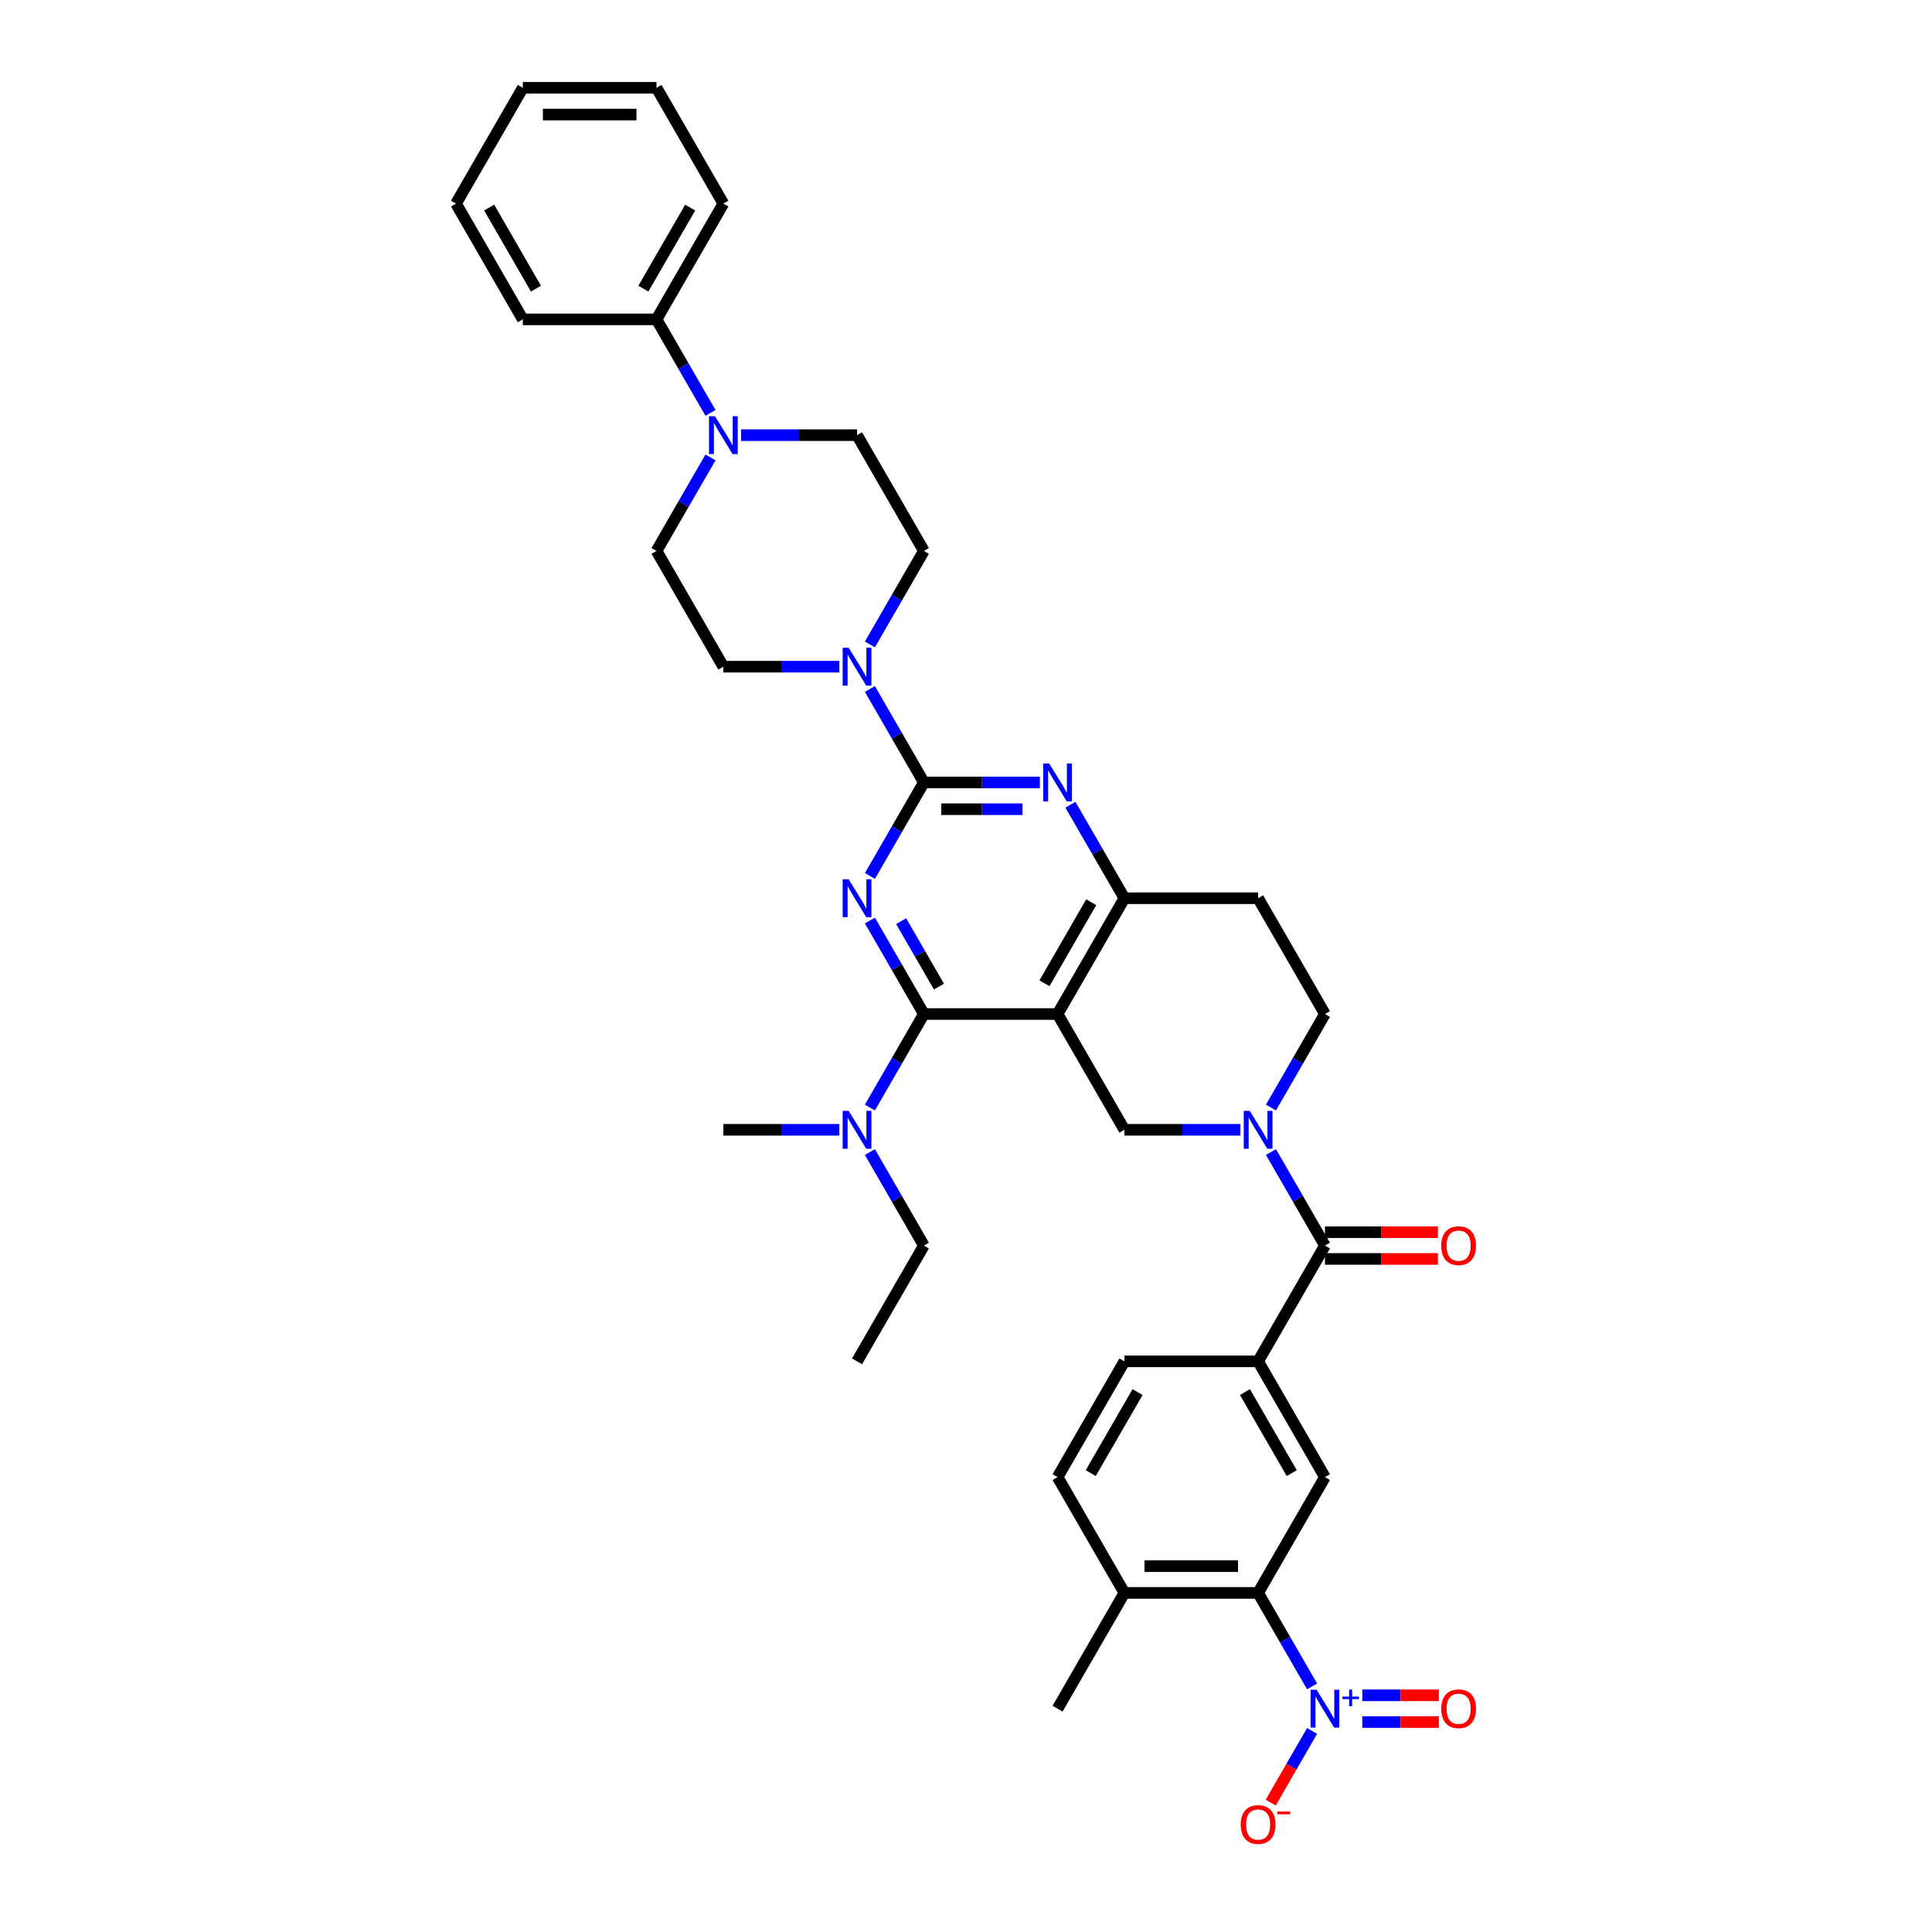 <?xml version='1.0' encoding='iso-8859-1'?>
<svg version='1.1' baseProfile='full'
              xmlns='http://www.w3.org/2000/svg'
                      xmlns:rdkit='http://www.rdkit.org/xml'
                      xmlns:xlink='http://www.w3.org/1999/xlink'
                  xml:space='preserve'
width='1000px' height='1000px' viewBox='0 0 1000 1000'>
<!-- END OF HEADER -->
<rect style='opacity:1.0;fill:#FFFFFF;stroke:none' width='1000' height='1000' x='0' y='0'> </rect>
<path class='bond-0' d='M 657.848,573.253 L 671.819,549.055' style='fill:none;fill-rule:evenodd;stroke:#0000FF;stroke-width:6px;stroke-linecap:butt;stroke-linejoin:miter;stroke-opacity:1' />
<path class='bond-0' d='M 671.819,549.055 L 685.79,524.856' style='fill:none;fill-rule:evenodd;stroke:#000000;stroke-width:6px;stroke-linecap:butt;stroke-linejoin:miter;stroke-opacity:1' />
<path class='bond-1' d='M 642.031,584.781 L 612.014,584.781' style='fill:none;fill-rule:evenodd;stroke:#0000FF;stroke-width:6px;stroke-linecap:butt;stroke-linejoin:miter;stroke-opacity:1' />
<path class='bond-1' d='M 612.014,584.781 L 581.997,584.781' style='fill:none;fill-rule:evenodd;stroke:#000000;stroke-width:6px;stroke-linecap:butt;stroke-linejoin:miter;stroke-opacity:1' />
<path class='bond-2' d='M 657.848,596.309 L 671.819,620.508' style='fill:none;fill-rule:evenodd;stroke:#0000FF;stroke-width:6px;stroke-linecap:butt;stroke-linejoin:miter;stroke-opacity:1' />
<path class='bond-2' d='M 671.819,620.508 L 685.79,644.706' style='fill:none;fill-rule:evenodd;stroke:#000000;stroke-width:6px;stroke-linecap:butt;stroke-linejoin:miter;stroke-opacity:1' />
<path class='bond-3' d='M 685.79,524.856 L 651.192,464.931' style='fill:none;fill-rule:evenodd;stroke:#000000;stroke-width:6px;stroke-linecap:butt;stroke-linejoin:miter;stroke-opacity:1' />
<path class='bond-4' d='M 651.192,464.931 L 581.997,464.931' style='fill:none;fill-rule:evenodd;stroke:#000000;stroke-width:6px;stroke-linecap:butt;stroke-linejoin:miter;stroke-opacity:1' />
<path class='bond-5' d='M 581.997,584.781 L 547.399,524.856' style='fill:none;fill-rule:evenodd;stroke:#000000;stroke-width:6px;stroke-linecap:butt;stroke-linejoin:miter;stroke-opacity:1' />
<path class='bond-6' d='M 547.399,524.856 L 581.997,464.931' style='fill:none;fill-rule:evenodd;stroke:#000000;stroke-width:6px;stroke-linecap:butt;stroke-linejoin:miter;stroke-opacity:1' />
<path class='bond-6' d='M 540.604,508.948 L 564.822,467' style='fill:none;fill-rule:evenodd;stroke:#000000;stroke-width:6px;stroke-linecap:butt;stroke-linejoin:miter;stroke-opacity:1' />
<path class='bond-7' d='M 547.399,524.856 L 478.203,524.856' style='fill:none;fill-rule:evenodd;stroke:#000000;stroke-width:6px;stroke-linecap:butt;stroke-linejoin:miter;stroke-opacity:1' />
<path class='bond-8' d='M 581.997,464.931 L 568.026,440.732' style='fill:none;fill-rule:evenodd;stroke:#000000;stroke-width:6px;stroke-linecap:butt;stroke-linejoin:miter;stroke-opacity:1' />
<path class='bond-8' d='M 568.026,440.732 L 554.055,416.534' style='fill:none;fill-rule:evenodd;stroke:#0000FF;stroke-width:6px;stroke-linecap:butt;stroke-linejoin:miter;stroke-opacity:1' />
<path class='bond-9' d='M 538.238,405.006 L 508.22,405.006' style='fill:none;fill-rule:evenodd;stroke:#0000FF;stroke-width:6px;stroke-linecap:butt;stroke-linejoin:miter;stroke-opacity:1' />
<path class='bond-9' d='M 508.22,405.006 L 478.203,405.006' style='fill:none;fill-rule:evenodd;stroke:#000000;stroke-width:6px;stroke-linecap:butt;stroke-linejoin:miter;stroke-opacity:1' />
<path class='bond-9' d='M 529.232,418.845 L 508.22,418.845' style='fill:none;fill-rule:evenodd;stroke:#0000FF;stroke-width:6px;stroke-linecap:butt;stroke-linejoin:miter;stroke-opacity:1' />
<path class='bond-9' d='M 508.22,418.845 L 487.208,418.845' style='fill:none;fill-rule:evenodd;stroke:#000000;stroke-width:6px;stroke-linecap:butt;stroke-linejoin:miter;stroke-opacity:1' />
<path class='bond-10' d='M 478.203,405.006 L 464.232,429.204' style='fill:none;fill-rule:evenodd;stroke:#000000;stroke-width:6px;stroke-linecap:butt;stroke-linejoin:miter;stroke-opacity:1' />
<path class='bond-10' d='M 464.232,429.204 L 450.261,453.403' style='fill:none;fill-rule:evenodd;stroke:#0000FF;stroke-width:6px;stroke-linecap:butt;stroke-linejoin:miter;stroke-opacity:1' />
<path class='bond-11' d='M 478.203,405.006 L 464.232,380.807' style='fill:none;fill-rule:evenodd;stroke:#000000;stroke-width:6px;stroke-linecap:butt;stroke-linejoin:miter;stroke-opacity:1' />
<path class='bond-11' d='M 464.232,380.807 L 450.261,356.608' style='fill:none;fill-rule:evenodd;stroke:#0000FF;stroke-width:6px;stroke-linecap:butt;stroke-linejoin:miter;stroke-opacity:1' />
<path class='bond-12' d='M 450.261,476.459 L 464.232,500.657' style='fill:none;fill-rule:evenodd;stroke:#0000FF;stroke-width:6px;stroke-linecap:butt;stroke-linejoin:miter;stroke-opacity:1' />
<path class='bond-12' d='M 464.232,500.657 L 478.203,524.856' style='fill:none;fill-rule:evenodd;stroke:#000000;stroke-width:6px;stroke-linecap:butt;stroke-linejoin:miter;stroke-opacity:1' />
<path class='bond-12' d='M 466.438,476.799 L 476.217,493.738' style='fill:none;fill-rule:evenodd;stroke:#0000FF;stroke-width:6px;stroke-linecap:butt;stroke-linejoin:miter;stroke-opacity:1' />
<path class='bond-12' d='M 476.217,493.738 L 485.997,510.677' style='fill:none;fill-rule:evenodd;stroke:#000000;stroke-width:6px;stroke-linecap:butt;stroke-linejoin:miter;stroke-opacity:1' />
<path class='bond-13' d='M 478.203,524.856 L 464.232,549.055' style='fill:none;fill-rule:evenodd;stroke:#000000;stroke-width:6px;stroke-linecap:butt;stroke-linejoin:miter;stroke-opacity:1' />
<path class='bond-13' d='M 464.232,549.055 L 450.261,573.253' style='fill:none;fill-rule:evenodd;stroke:#0000FF;stroke-width:6px;stroke-linecap:butt;stroke-linejoin:miter;stroke-opacity:1' />
<path class='bond-14' d='M 450.261,333.552 L 464.232,309.354' style='fill:none;fill-rule:evenodd;stroke:#0000FF;stroke-width:6px;stroke-linecap:butt;stroke-linejoin:miter;stroke-opacity:1' />
<path class='bond-14' d='M 464.232,309.354 L 478.203,285.155' style='fill:none;fill-rule:evenodd;stroke:#000000;stroke-width:6px;stroke-linecap:butt;stroke-linejoin:miter;stroke-opacity:1' />
<path class='bond-15' d='M 434.444,345.08 L 404.427,345.08' style='fill:none;fill-rule:evenodd;stroke:#0000FF;stroke-width:6px;stroke-linecap:butt;stroke-linejoin:miter;stroke-opacity:1' />
<path class='bond-15' d='M 404.427,345.08 L 374.41,345.08' style='fill:none;fill-rule:evenodd;stroke:#000000;stroke-width:6px;stroke-linecap:butt;stroke-linejoin:miter;stroke-opacity:1' />
<path class='bond-16' d='M 651.192,824.482 L 581.997,824.482' style='fill:none;fill-rule:evenodd;stroke:#000000;stroke-width:6px;stroke-linecap:butt;stroke-linejoin:miter;stroke-opacity:1' />
<path class='bond-16' d='M 640.813,810.643 L 592.376,810.643' style='fill:none;fill-rule:evenodd;stroke:#000000;stroke-width:6px;stroke-linecap:butt;stroke-linejoin:miter;stroke-opacity:1' />
<path class='bond-17' d='M 651.192,824.482 L 685.79,764.557' style='fill:none;fill-rule:evenodd;stroke:#000000;stroke-width:6px;stroke-linecap:butt;stroke-linejoin:miter;stroke-opacity:1' />
<path class='bond-18' d='M 651.192,824.482 L 665.164,848.68' style='fill:none;fill-rule:evenodd;stroke:#000000;stroke-width:6px;stroke-linecap:butt;stroke-linejoin:miter;stroke-opacity:1' />
<path class='bond-18' d='M 665.164,848.68 L 679.135,872.879' style='fill:none;fill-rule:evenodd;stroke:#0000FF;stroke-width:6px;stroke-linecap:butt;stroke-linejoin:miter;stroke-opacity:1' />
<path class='bond-19' d='M 685.79,651.626 L 715.025,651.626' style='fill:none;fill-rule:evenodd;stroke:#000000;stroke-width:6px;stroke-linecap:butt;stroke-linejoin:miter;stroke-opacity:1' />
<path class='bond-19' d='M 715.025,651.626 L 744.261,651.626' style='fill:none;fill-rule:evenodd;stroke:#FF0000;stroke-width:6px;stroke-linecap:butt;stroke-linejoin:miter;stroke-opacity:1' />
<path class='bond-19' d='M 685.79,637.787 L 715.025,637.787' style='fill:none;fill-rule:evenodd;stroke:#000000;stroke-width:6px;stroke-linecap:butt;stroke-linejoin:miter;stroke-opacity:1' />
<path class='bond-19' d='M 715.025,637.787 L 744.261,637.787' style='fill:none;fill-rule:evenodd;stroke:#FF0000;stroke-width:6px;stroke-linecap:butt;stroke-linejoin:miter;stroke-opacity:1' />
<path class='bond-20' d='M 685.79,644.706 L 651.192,704.631' style='fill:none;fill-rule:evenodd;stroke:#000000;stroke-width:6px;stroke-linecap:butt;stroke-linejoin:miter;stroke-opacity:1' />
<path class='bond-21' d='M 581.997,824.482 L 547.399,764.557' style='fill:none;fill-rule:evenodd;stroke:#000000;stroke-width:6px;stroke-linecap:butt;stroke-linejoin:miter;stroke-opacity:1' />
<path class='bond-22' d='M 581.997,824.482 L 547.399,884.407' style='fill:none;fill-rule:evenodd;stroke:#000000;stroke-width:6px;stroke-linecap:butt;stroke-linejoin:miter;stroke-opacity:1' />
<path class='bond-23' d='M 547.399,764.557 L 581.997,704.631' style='fill:none;fill-rule:evenodd;stroke:#000000;stroke-width:6px;stroke-linecap:butt;stroke-linejoin:miter;stroke-opacity:1' />
<path class='bond-23' d='M 564.574,762.487 L 588.792,720.54' style='fill:none;fill-rule:evenodd;stroke:#000000;stroke-width:6px;stroke-linecap:butt;stroke-linejoin:miter;stroke-opacity:1' />
<path class='bond-24' d='M 581.997,704.631 L 651.192,704.631' style='fill:none;fill-rule:evenodd;stroke:#000000;stroke-width:6px;stroke-linecap:butt;stroke-linejoin:miter;stroke-opacity:1' />
<path class='bond-25' d='M 434.444,584.781 L 404.427,584.781' style='fill:none;fill-rule:evenodd;stroke:#0000FF;stroke-width:6px;stroke-linecap:butt;stroke-linejoin:miter;stroke-opacity:1' />
<path class='bond-25' d='M 404.427,584.781 L 374.41,584.781' style='fill:none;fill-rule:evenodd;stroke:#000000;stroke-width:6px;stroke-linecap:butt;stroke-linejoin:miter;stroke-opacity:1' />
<path class='bond-26' d='M 450.261,596.309 L 464.232,620.508' style='fill:none;fill-rule:evenodd;stroke:#0000FF;stroke-width:6px;stroke-linecap:butt;stroke-linejoin:miter;stroke-opacity:1' />
<path class='bond-26' d='M 464.232,620.508 L 478.203,644.706' style='fill:none;fill-rule:evenodd;stroke:#000000;stroke-width:6px;stroke-linecap:butt;stroke-linejoin:miter;stroke-opacity:1' />
<path class='bond-27' d='M 443.606,704.631 L 478.203,644.706' style='fill:none;fill-rule:evenodd;stroke:#000000;stroke-width:6px;stroke-linecap:butt;stroke-linejoin:miter;stroke-opacity:1' />
<path class='bond-28' d='M 270.616,165.305 L 236.019,105.38' style='fill:none;fill-rule:evenodd;stroke:#000000;stroke-width:6px;stroke-linecap:butt;stroke-linejoin:miter;stroke-opacity:1' />
<path class='bond-28' d='M 277.412,149.397 L 253.193,107.449' style='fill:none;fill-rule:evenodd;stroke:#000000;stroke-width:6px;stroke-linecap:butt;stroke-linejoin:miter;stroke-opacity:1' />
<path class='bond-29' d='M 270.616,165.305 L 339.812,165.305' style='fill:none;fill-rule:evenodd;stroke:#000000;stroke-width:6px;stroke-linecap:butt;stroke-linejoin:miter;stroke-opacity:1' />
<path class='bond-30' d='M 236.019,105.38 L 270.616,45.455' style='fill:none;fill-rule:evenodd;stroke:#000000;stroke-width:6px;stroke-linecap:butt;stroke-linejoin:miter;stroke-opacity:1' />
<path class='bond-31' d='M 270.616,45.455 L 339.812,45.455' style='fill:none;fill-rule:evenodd;stroke:#000000;stroke-width:6px;stroke-linecap:butt;stroke-linejoin:miter;stroke-opacity:1' />
<path class='bond-31' d='M 280.996,59.294 L 329.433,59.294' style='fill:none;fill-rule:evenodd;stroke:#000000;stroke-width:6px;stroke-linecap:butt;stroke-linejoin:miter;stroke-opacity:1' />
<path class='bond-32' d='M 339.812,45.455 L 374.41,105.38' style='fill:none;fill-rule:evenodd;stroke:#000000;stroke-width:6px;stroke-linecap:butt;stroke-linejoin:miter;stroke-opacity:1' />
<path class='bond-33' d='M 374.41,105.38 L 339.812,165.305' style='fill:none;fill-rule:evenodd;stroke:#000000;stroke-width:6px;stroke-linecap:butt;stroke-linejoin:miter;stroke-opacity:1' />
<path class='bond-33' d='M 357.235,107.449 L 333.017,149.397' style='fill:none;fill-rule:evenodd;stroke:#000000;stroke-width:6px;stroke-linecap:butt;stroke-linejoin:miter;stroke-opacity:1' />
<path class='bond-34' d='M 339.812,165.305 L 353.783,189.503' style='fill:none;fill-rule:evenodd;stroke:#000000;stroke-width:6px;stroke-linecap:butt;stroke-linejoin:miter;stroke-opacity:1' />
<path class='bond-34' d='M 353.783,189.503 L 367.754,213.702' style='fill:none;fill-rule:evenodd;stroke:#0000FF;stroke-width:6px;stroke-linecap:butt;stroke-linejoin:miter;stroke-opacity:1' />
<path class='bond-35' d='M 367.754,236.758 L 353.783,260.957' style='fill:none;fill-rule:evenodd;stroke:#0000FF;stroke-width:6px;stroke-linecap:butt;stroke-linejoin:miter;stroke-opacity:1' />
<path class='bond-35' d='M 353.783,260.957 L 339.812,285.155' style='fill:none;fill-rule:evenodd;stroke:#000000;stroke-width:6px;stroke-linecap:butt;stroke-linejoin:miter;stroke-opacity:1' />
<path class='bond-36' d='M 383.571,225.23 L 413.588,225.23' style='fill:none;fill-rule:evenodd;stroke:#0000FF;stroke-width:6px;stroke-linecap:butt;stroke-linejoin:miter;stroke-opacity:1' />
<path class='bond-36' d='M 413.588,225.23 L 443.606,225.23' style='fill:none;fill-rule:evenodd;stroke:#000000;stroke-width:6px;stroke-linecap:butt;stroke-linejoin:miter;stroke-opacity:1' />
<path class='bond-37' d='M 339.812,285.155 L 374.41,345.08' style='fill:none;fill-rule:evenodd;stroke:#000000;stroke-width:6px;stroke-linecap:butt;stroke-linejoin:miter;stroke-opacity:1' />
<path class='bond-38' d='M 478.203,285.155 L 443.606,225.23' style='fill:none;fill-rule:evenodd;stroke:#000000;stroke-width:6px;stroke-linecap:butt;stroke-linejoin:miter;stroke-opacity:1' />
<path class='bond-39' d='M 651.192,704.631 L 685.79,764.557' style='fill:none;fill-rule:evenodd;stroke:#000000;stroke-width:6px;stroke-linecap:butt;stroke-linejoin:miter;stroke-opacity:1' />
<path class='bond-39' d='M 644.397,720.54 L 668.616,762.487' style='fill:none;fill-rule:evenodd;stroke:#000000;stroke-width:6px;stroke-linecap:butt;stroke-linejoin:miter;stroke-opacity:1' />
<path class='bond-40' d='M 705.127,891.327 L 724.935,891.327' style='fill:none;fill-rule:evenodd;stroke:#0000FF;stroke-width:6px;stroke-linecap:butt;stroke-linejoin:miter;stroke-opacity:1' />
<path class='bond-40' d='M 724.935,891.327 L 744.744,891.327' style='fill:none;fill-rule:evenodd;stroke:#FF0000;stroke-width:6px;stroke-linecap:butt;stroke-linejoin:miter;stroke-opacity:1' />
<path class='bond-40' d='M 705.127,877.487 L 724.935,877.487' style='fill:none;fill-rule:evenodd;stroke:#0000FF;stroke-width:6px;stroke-linecap:butt;stroke-linejoin:miter;stroke-opacity:1' />
<path class='bond-40' d='M 724.935,877.487 L 744.744,877.487' style='fill:none;fill-rule:evenodd;stroke:#FF0000;stroke-width:6px;stroke-linecap:butt;stroke-linejoin:miter;stroke-opacity:1' />
<path class='bond-41' d='M 679.135,895.935 L 668.427,914.481' style='fill:none;fill-rule:evenodd;stroke:#0000FF;stroke-width:6px;stroke-linecap:butt;stroke-linejoin:miter;stroke-opacity:1' />
<path class='bond-41' d='M 668.427,914.481 L 657.72,933.026' style='fill:none;fill-rule:evenodd;stroke:#FF0000;stroke-width:6px;stroke-linecap:butt;stroke-linejoin:miter;stroke-opacity:1' />
<path  class='atom-0' d='M 646.861 574.983
L 653.282 585.362
Q 653.919 586.386, 654.943 588.241
Q 655.967 590.095, 656.022 590.206
L 656.022 574.983
L 658.624 574.983
L 658.624 594.579
L 655.939 594.579
L 649.047 583.231
Q 648.245 581.903, 647.387 580.38
Q 646.556 578.858, 646.307 578.387
L 646.307 594.579
L 643.761 594.579
L 643.761 574.983
L 646.861 574.983
' fill='#0000FF'/>
<path  class='atom-6' d='M 543.067 395.207
L 549.489 405.587
Q 550.125 406.611, 551.149 408.465
Q 552.174 410.32, 552.229 410.431
L 552.229 395.207
L 554.831 395.207
L 554.831 414.804
L 552.146 414.804
L 545.254 403.456
Q 544.451 402.127, 543.593 400.605
Q 542.763 399.082, 542.514 398.612
L 542.514 414.804
L 539.967 414.804
L 539.967 395.207
L 543.067 395.207
' fill='#0000FF'/>
<path  class='atom-8' d='M 439.274 455.133
L 445.695 465.512
Q 446.332 466.536, 447.356 468.391
Q 448.38 470.245, 448.435 470.356
L 448.435 455.133
L 451.037 455.133
L 451.037 474.729
L 448.352 474.729
L 441.46 463.381
Q 440.658 462.052, 439.8 460.53
Q 438.969 459.008, 438.72 458.537
L 438.72 474.729
L 436.174 474.729
L 436.174 455.133
L 439.274 455.133
' fill='#0000FF'/>
<path  class='atom-10' d='M 439.274 335.282
L 445.695 345.662
Q 446.332 346.686, 447.356 348.54
Q 448.38 350.395, 448.435 350.505
L 448.435 335.282
L 451.037 335.282
L 451.037 354.879
L 448.352 354.879
L 441.46 343.53
Q 440.658 342.202, 439.8 340.68
Q 438.969 339.157, 438.72 338.687
L 438.72 354.879
L 436.174 354.879
L 436.174 335.282
L 439.274 335.282
' fill='#0000FF'/>
<path  class='atom-13' d='M 745.99 644.762
Q 745.99 640.056, 748.315 637.427
Q 750.64 634.797, 754.986 634.797
Q 759.331 634.797, 761.656 637.427
Q 763.981 640.056, 763.981 644.762
Q 763.981 649.522, 761.629 652.235
Q 759.276 654.92, 754.986 654.92
Q 750.668 654.92, 748.315 652.235
Q 745.99 649.55, 745.99 644.762
M 754.986 652.705
Q 757.975 652.705, 759.58 650.712
Q 761.214 648.692, 761.214 644.762
Q 761.214 640.914, 759.58 638.977
Q 757.975 637.012, 754.986 637.012
Q 751.997 637.012, 750.364 638.949
Q 748.758 640.887, 748.758 644.762
Q 748.758 648.72, 750.364 650.712
Q 751.997 652.705, 754.986 652.705
' fill='#FF0000'/>
<path  class='atom-17' d='M 439.274 574.983
L 445.695 585.362
Q 446.332 586.386, 447.356 588.241
Q 448.38 590.095, 448.435 590.206
L 448.435 574.983
L 451.037 574.983
L 451.037 594.579
L 448.352 594.579
L 441.46 583.231
Q 440.658 581.903, 439.8 580.38
Q 438.969 578.858, 438.72 578.387
L 438.72 594.579
L 436.174 594.579
L 436.174 574.983
L 439.274 574.983
' fill='#0000FF'/>
<path  class='atom-27' d='M 370.078 215.432
L 376.5 225.811
Q 377.136 226.835, 378.16 228.69
Q 379.184 230.544, 379.24 230.655
L 379.24 215.432
L 381.842 215.432
L 381.842 235.028
L 379.157 235.028
L 372.265 223.68
Q 371.462 222.352, 370.604 220.829
Q 369.774 219.307, 369.525 218.836
L 369.525 235.028
L 366.978 235.028
L 366.978 215.432
L 370.078 215.432
' fill='#0000FF'/>
<path  class='atom-35' d='M 681.459 874.609
L 687.88 884.988
Q 688.517 886.012, 689.541 887.867
Q 690.565 889.721, 690.62 889.832
L 690.62 874.609
L 693.222 874.609
L 693.222 894.205
L 690.537 894.205
L 683.645 882.857
Q 682.843 881.528, 681.985 880.006
Q 681.154 878.484, 680.905 878.013
L 680.905 894.205
L 678.359 894.205
L 678.359 874.609
L 681.459 874.609
' fill='#0000FF'/>
<path  class='atom-35' d='M 694.866 878.141
L 698.319 878.141
L 698.319 874.506
L 699.853 874.506
L 699.853 878.141
L 703.397 878.141
L 703.397 879.456
L 699.853 879.456
L 699.853 883.11
L 698.319 883.11
L 698.319 879.456
L 694.866 879.456
L 694.866 878.141
' fill='#0000FF'/>
<path  class='atom-36' d='M 745.99 884.462
Q 745.99 879.757, 748.315 877.128
Q 750.64 874.498, 754.986 874.498
Q 759.331 874.498, 761.656 877.128
Q 763.981 879.757, 763.981 884.462
Q 763.981 889.223, 761.629 891.935
Q 759.276 894.62, 754.986 894.62
Q 750.668 894.62, 748.315 891.935
Q 745.99 889.251, 745.99 884.462
M 754.986 892.406
Q 757.975 892.406, 759.58 890.413
Q 761.214 888.393, 761.214 884.462
Q 761.214 880.615, 759.58 878.678
Q 757.975 876.712, 754.986 876.712
Q 751.997 876.712, 750.364 878.65
Q 748.758 880.587, 748.758 884.462
Q 748.758 888.42, 750.364 890.413
Q 751.997 892.406, 754.986 892.406
' fill='#FF0000'/>
<path  class='atom-37' d='M 642.197 944.388
Q 642.197 939.682, 644.522 937.053
Q 646.847 934.423, 651.192 934.423
Q 655.538 934.423, 657.863 937.053
Q 660.188 939.682, 660.188 944.388
Q 660.188 949.148, 657.835 951.861
Q 655.483 954.545, 651.192 954.545
Q 646.875 954.545, 644.522 951.861
Q 642.197 949.176, 642.197 944.388
M 651.192 952.331
Q 654.182 952.331, 655.787 950.338
Q 657.42 948.318, 657.42 944.388
Q 657.42 940.54, 655.787 938.603
Q 654.182 936.638, 651.192 936.638
Q 648.203 936.638, 646.57 938.575
Q 644.965 940.513, 644.965 944.388
Q 644.965 948.346, 646.57 950.338
Q 648.203 952.331, 651.192 952.331
' fill='#FF0000'/>
<path  class='atom-37' d='M 661.101 937.622
L 667.805 937.622
L 667.805 939.083
L 661.101 939.083
L 661.101 937.622
' fill='#FF0000'/>
</svg>
